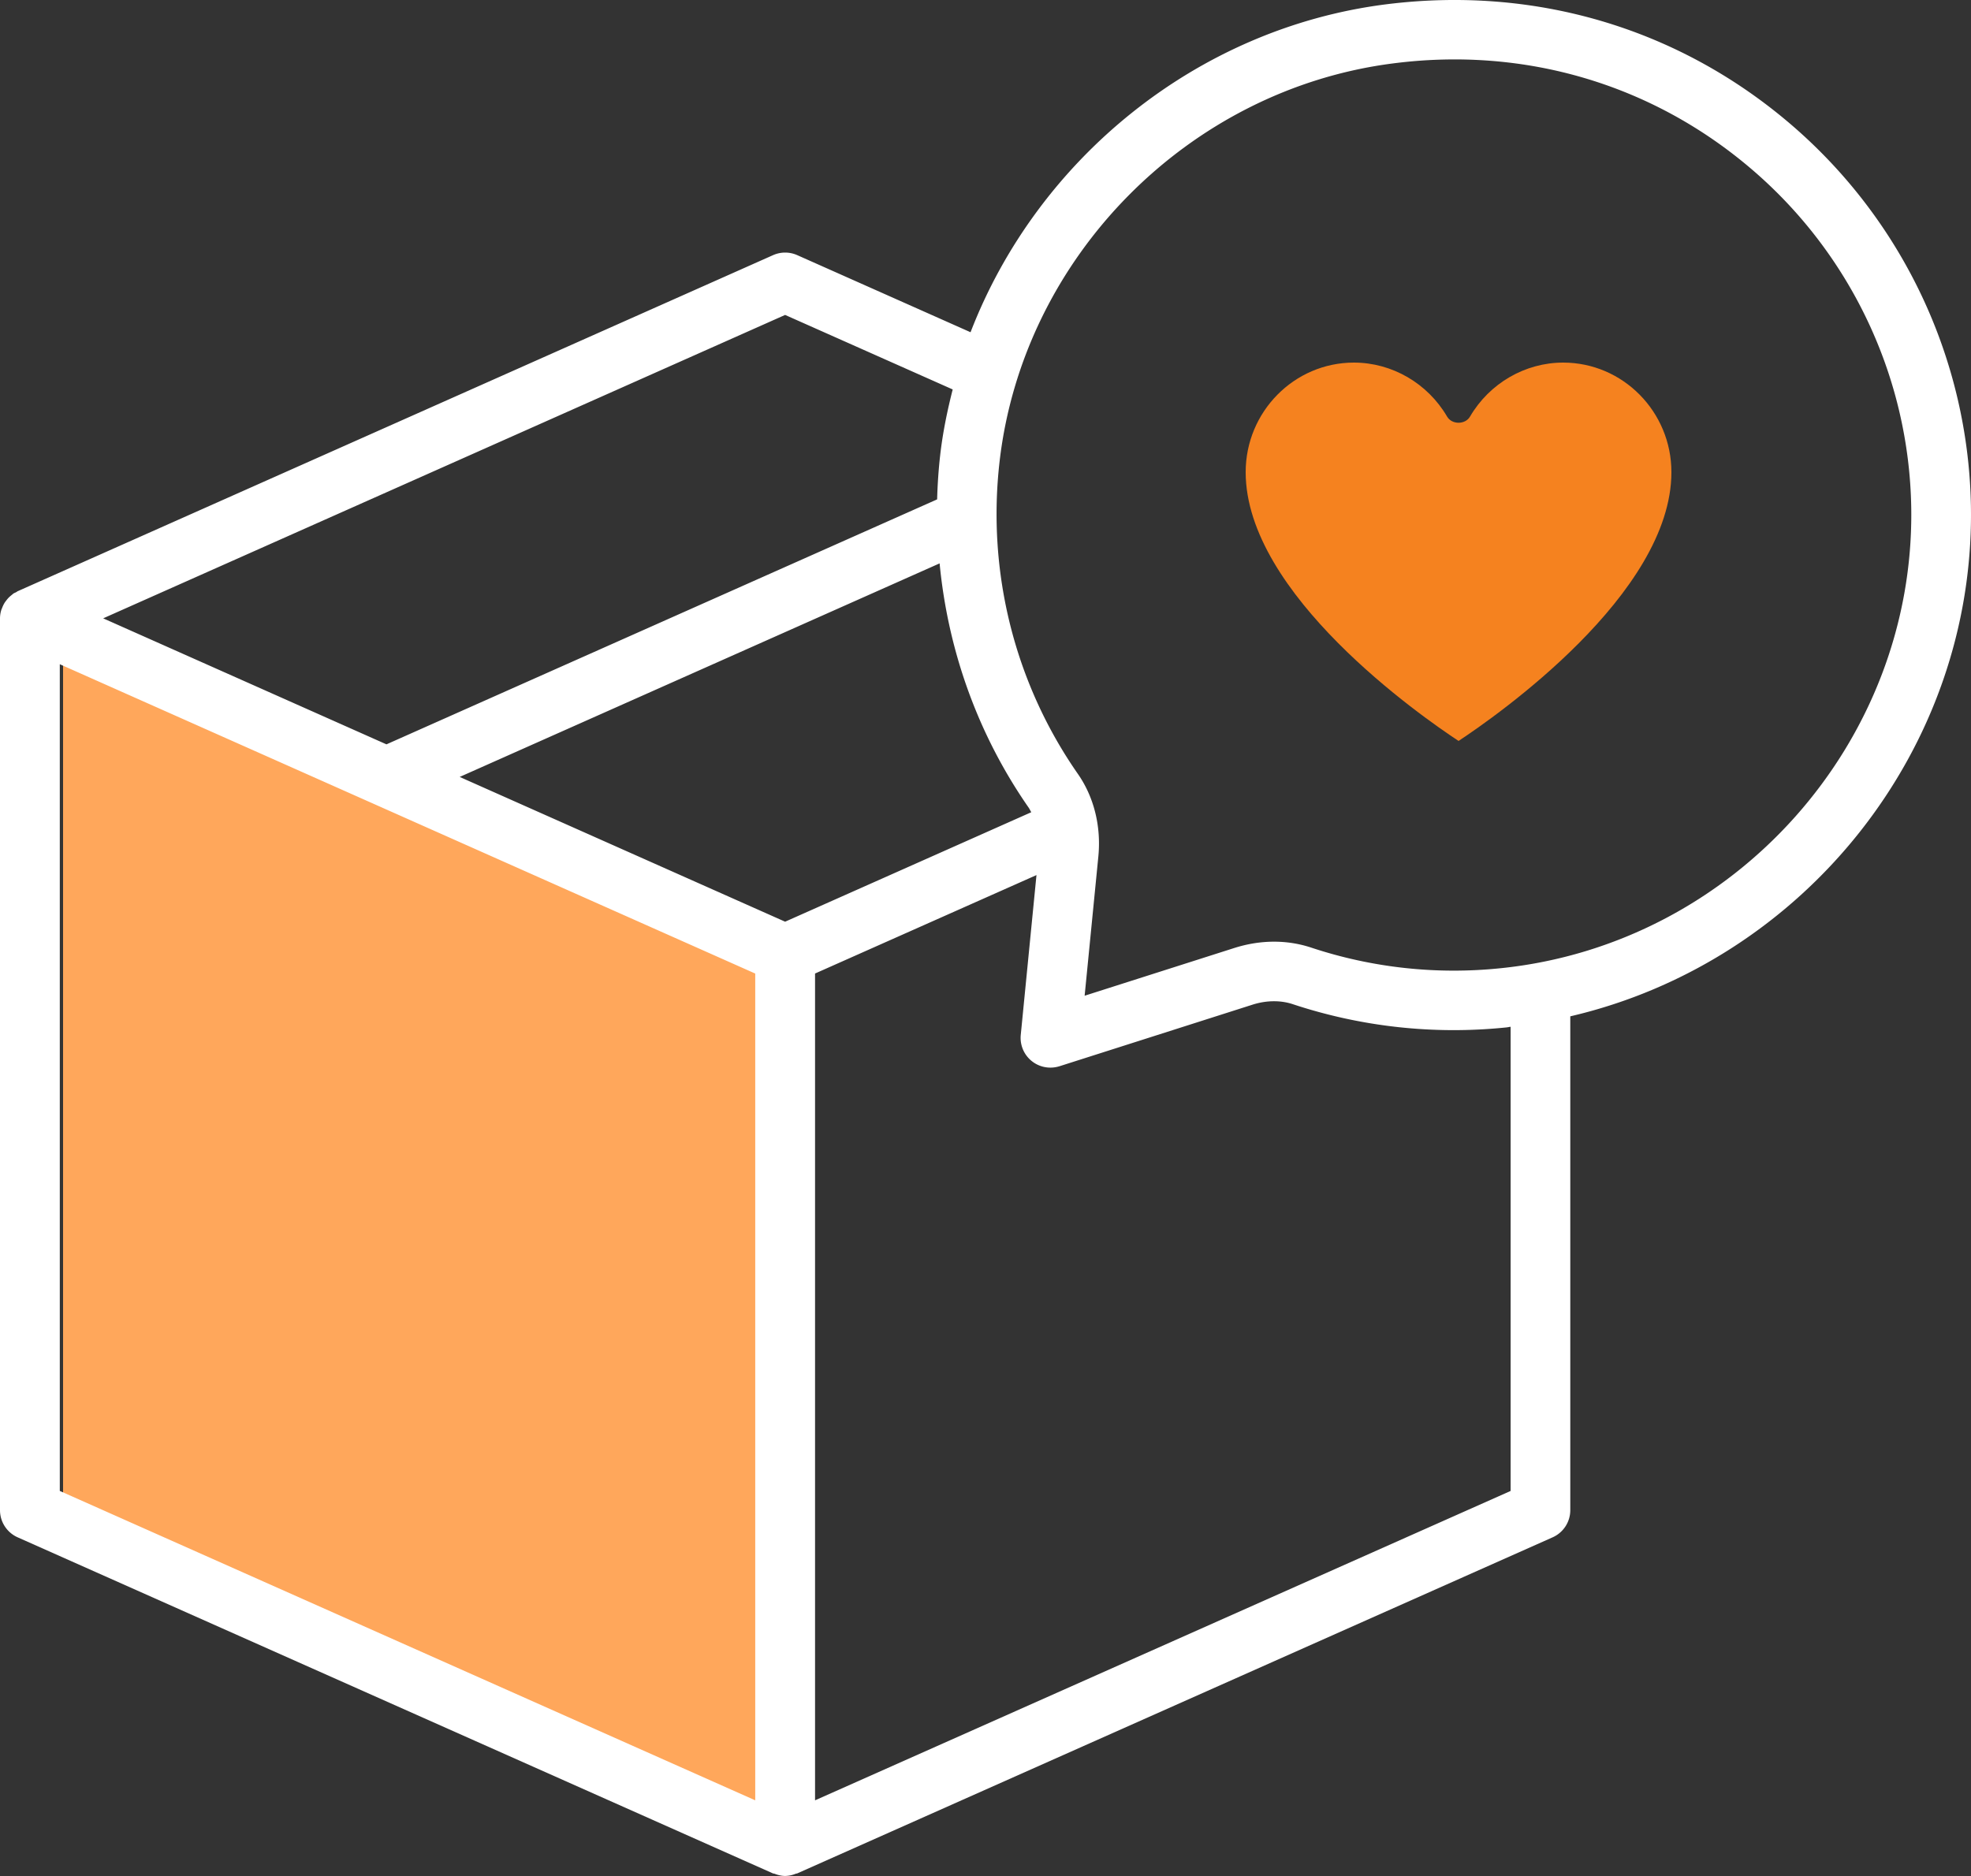 <svg xmlns="http://www.w3.org/2000/svg" width="125" height="119" viewBox="0 0 125 119">
    <rect x="0" y="0" width="125" height="119" fill="#333333" stroke="none"/>
    <g fill="none" fill-rule="evenodd">
        <path fill="#FFA75B" fill-rule="nonzero" d="M48 115L4 94.847V41l27.505 12.597 16.492 7.551V115z"/>
        <path fill="#FFF" fill-rule="nonzero" d="M124.995 32.094c-.164-9.27-4.302-18.075-11.356-24.15-7.15-6.157-16.302-8.87-25.783-7.664-11.97 1.536-22.075 9.827-26.304 20.795l-10.986-4.888a1.885 1.885 0 0 0-1.544 0L1.125 37.501c-.037.018-.065.046-.102.064-.052.029-.106.045-.156.076-.042.026-.073.06-.112.09-.055.045-.107.086-.159.135-.075.07-.143.15-.205.234-.04.052-.079.101-.112.158a1.9 1.9 0 0 0-.144.304c-.02.054-.046.1-.06.155a1.83 1.83 0 0 0-.075.506v56.573c0 .744.44 1.419 1.122 1.722l47.897 21.316c.031.016.065.008.096.02.216.084.438.14.667.143.003 0 .005.003.008.003h.002c.003 0 .006-.003.008-.003a1.85 1.85 0 0 0 .667-.142c.031-.013.065-.005.096-.021l47.902-21.316a1.887 1.887 0 0 0 1.122-1.722V64.469c14.789-3.445 25.676-16.924 25.408-32.375zM49.792 19.977l10.628 4.727c-.344 1.351-.628 2.726-.79 4.135-.109.944-.171 1.89-.197 2.838L24.509 47.216 6.544 39.223l43.248-19.246zM47.9 114.201L3.792 94.574v-52.44L31.363 54.4l16.534 7.355V114.2h.002zm1.893-55.735l-20.64-9.183L59.59 35.737c.531 5.546 2.44 10.887 5.653 15.502.06.09.104.19.16.283l-15.61 6.944zm46.012 36.108L51.69 114.2V61.753l14.043-6.244-.997 10.14a1.887 1.887 0 0 0 1.885 2.073c.193 0 .388-.031.579-.09l12.23-3.902c.868-.278 1.764-.288 2.522-.044a32.446 32.446 0 0 0 13.582 1.486c.091-.01.177-.031.269-.041v29.443zm-.651-33.156a28.708 28.708 0 0 1-12.008-1.312c-1.536-.506-3.216-.496-4.867.028l-9.492 3.028.87-8.836c.185-1.901-.273-3.764-1.3-5.237-4.01-5.76-5.772-12.8-4.963-19.822C64.888 16.3 75.38 5.684 88.34 4.023c8.383-1.084 16.497 1.329 22.822 6.774 6.242 5.372 9.904 13.16 10.047 21.362.258 14.89-11.187 27.744-26.056 29.26z"/>
        <path fill="#F5821F" fill-rule="nonzero" d="M92.502 47C90.13 45.438 79 37.686 79 29.95c0-3.833 3.08-6.95 6.865-6.95 2.412 0 4.676 1.313 5.91 3.427.304.519 1.148.519 1.452 0C94.46 24.313 96.725 23 99.135 23c3.786 0 6.865 3.117 6.865 6.95.002 7.73-11.128 15.486-13.498 17.05z"/>
        <path d="M99.272 21c-2.633 0-5.126 1.222-6.771 3.259C90.856 22.222 88.36 21 85.729 21 80.916 21 77 24.945 77 29.79c0 9.712 14.437 18.706 15.052 19.082a.852.852 0 0 0 .897 0c.616-.376 15.051-9.37 15.051-19.081.001-4.846-3.916-8.791-8.728-8.791zm-6.771 26.104c-2.42-1.586-13.78-9.457-13.78-17.313 0-3.892 3.143-7.057 7.007-7.057 2.461 0 4.772 1.333 6.03 3.48.312.526 1.172.526 1.483 0 1.258-2.147 3.57-3.48 6.029-3.48 3.863 0 7.006 3.165 7.006 7.057.002 7.848-11.356 15.725-13.775 17.313z"/>
    </g>
</svg>
